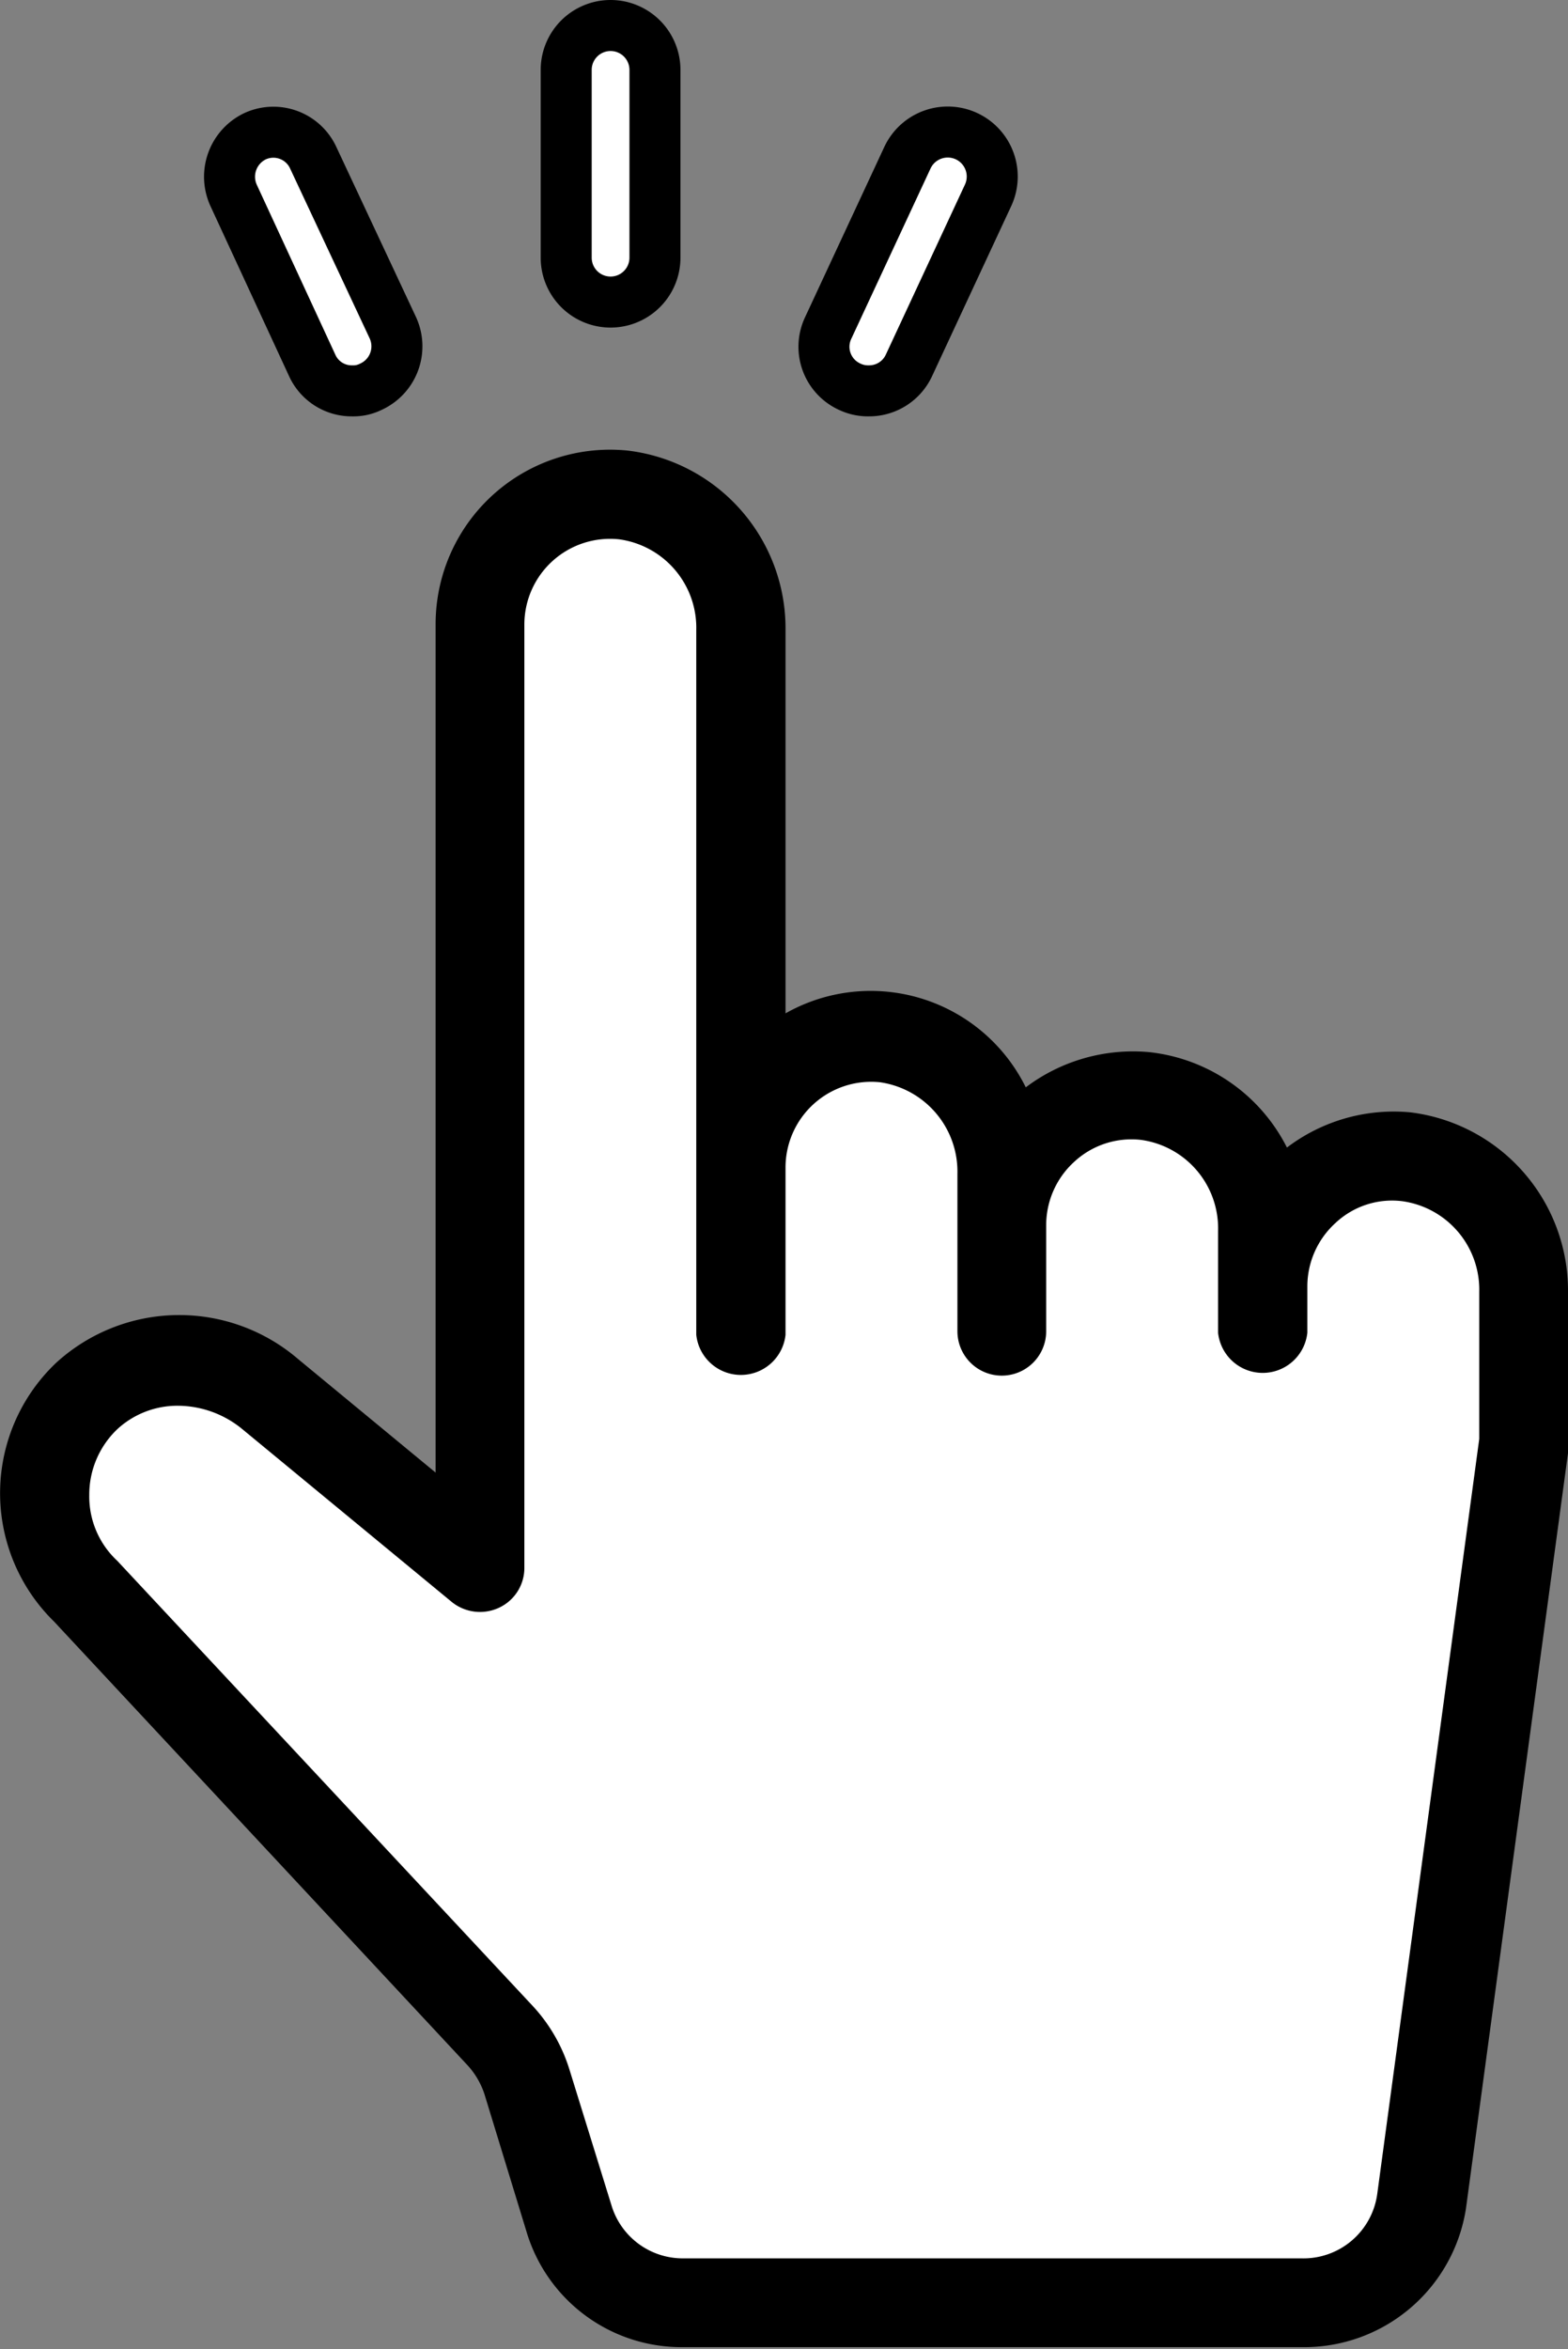 <svg xmlns="http://www.w3.org/2000/svg" viewBox="0 0 30.74 46.04"><rect x="0" y="0" width="30.74" height="46.04" fill="#808080" stroke="none"/><defs><style>.cls-1,.cls-2{fill:#fff;}.cls-1{stroke:#000;stroke-miterlimit:10;}</style></defs><g id="レイヤー_2" data-name="レイヤー 2"><g id="レイヤー_1-2" data-name="レイヤー 1"><path class="cls-1" d="M11.1,5.05V1.37a.87.87,0,0,1,1.74,0V5.05a.87.87,0,1,1-1.74,0Z"/><path class="cls-1" d="M16.66,7.58a.83.83,0,0,0,.37.08.86.86,0,0,0,.79-.5l1.55-3.33a.87.87,0,0,0-1.58-.74L16.24,6.42A.86.86,0,0,0,16.66,7.58Z"/><path class="cls-1" d="M6.12,7.16a.85.85,0,0,0,.79.5.76.76,0,0,0,.36-.08A.87.87,0,0,0,7.7,6.42L6.14,3.09A.86.86,0,0,0,5,2.67a.88.88,0,0,0-.42,1.16Z"/><path d="M30.74,25.32V28.2a1.37,1.37,0,0,1,0,.28l-2,14.8A3.21,3.21,0,0,1,25.52,46H13.38a3.17,3.17,0,0,1-3.06-2.27L9.5,41.05a1.55,1.55,0,0,0-.33-.57l-8.11-8.7a3.52,3.52,0,0,1,.05-5.08,3.58,3.58,0,0,1,4.74-.06l2.69,2.22V12.24A3.42,3.42,0,0,1,12.3,8.83a3.51,3.51,0,0,1,3.1,3.52v7.51a3.39,3.39,0,0,1,4.71,1.45,3.49,3.49,0,0,1,2.42-.69,3.44,3.44,0,0,1,2.7,1.87,3.46,3.46,0,0,1,2.42-.69A3.52,3.52,0,0,1,30.74,25.32Z"/><path class="cls-2" d="M29,25.32a1.75,1.75,0,0,0-1.52-1.78,1.62,1.62,0,0,0-1.3.43,1.68,1.68,0,0,0-.55,1.24v.91a.88.88,0,0,1-1.75,0v-2a1.75,1.75,0,0,0-1.51-1.78,1.65,1.65,0,0,0-1.3.42A1.68,1.68,0,0,0,20.51,24v2.09a.87.87,0,0,1-1.74,0V23a1.77,1.77,0,0,0-1.52-1.79,1.68,1.68,0,0,0-1.85,1.68v3.27a.88.88,0,0,1-1.75,0V12.35a1.75,1.75,0,0,0-1.51-1.78,1.68,1.68,0,0,0-1.86,1.67V30.72a.86.86,0,0,1-.5.79.88.88,0,0,1-.93-.12L4.74,28a2,2,0,0,0-1.26-.45A1.74,1.74,0,0,0,2.31,28a1.77,1.77,0,0,0-.56,1.3,1.72,1.72,0,0,0,.55,1.29l8.15,8.73a3.24,3.24,0,0,1,.72,1.26L12,43.26a1.46,1.46,0,0,0,1.39,1H25.52A1.46,1.46,0,0,0,27,43l2-14.8Z"/></g></g></svg>